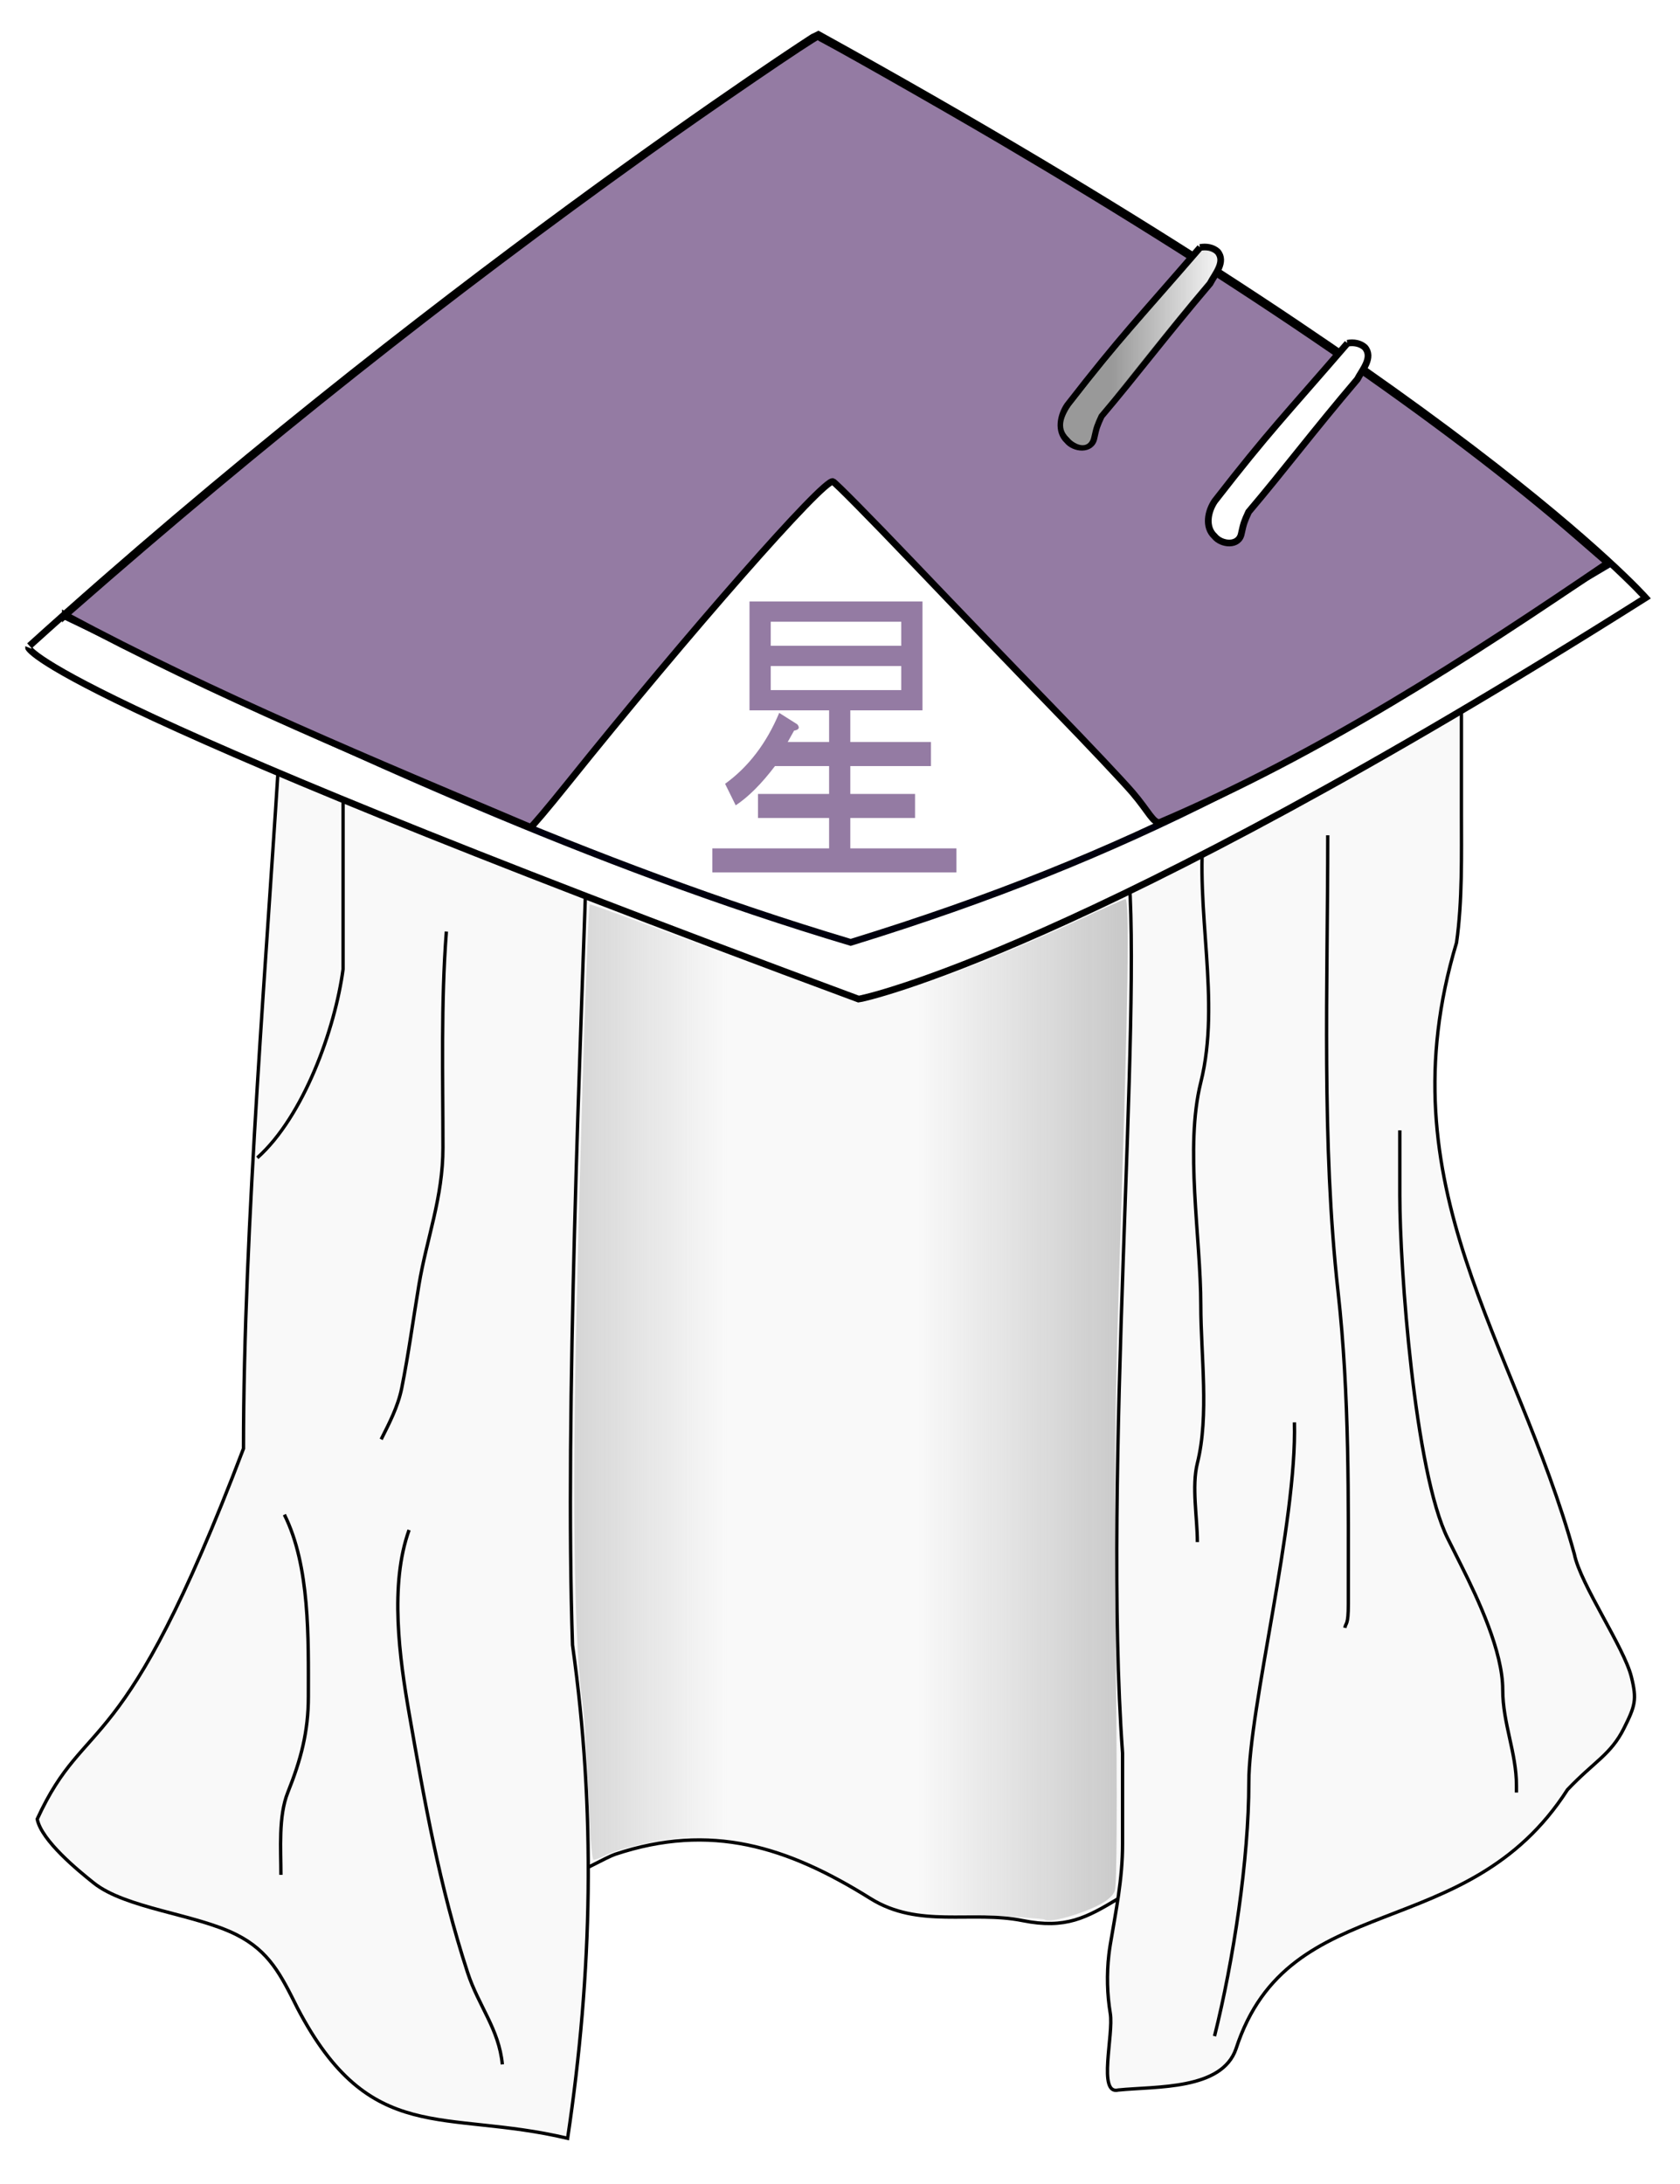 <?xml version="1.0" encoding="UTF-8"?>
<svg width="500" height="650" xmlns="http://www.w3.org/2000/svg" xmlns:xlink="http://www.w3.org/1999/xlink">
 <defs>
  <linearGradient id="linearGradient5562">
   <stop stop-color="#b3b3b3" id="stop5564" offset="0"/>
   <stop stop-color="#b3b3b3" stop-opacity="0" id="stop5566" offset="1"/>
  </linearGradient>
  <linearGradient id="linearGradient5477">
   <stop stop-color="#999999" id="stop5479" offset="0"/>
   <stop stop-color="#999999" stop-opacity="0" id="stop5481" offset="1"/>
  </linearGradient>
  <filter id="filter5698">
   <feGaussianBlur id="feGaussianBlur5700" stdDeviation="0.375"/>
  </filter>
  <filter height="1.008" y="-0.004" width="1.24" x="-0.12" id="filter5702">
   <feGaussianBlur id="feGaussianBlur5704" stdDeviation="0.375"/>
  </filter>
  <filter id="filter5706">
   <feGaussianBlur id="feGaussianBlur5708" stdDeviation="0.375"/>
  </filter>
  <filter height="1.008" y="-0.004" width="1.328" x="-0.164" id="filter5710">
   <feGaussianBlur id="feGaussianBlur5712" stdDeviation="0.375"/>
  </filter>
  <filter id="filter5714">
   <feGaussianBlur id="feGaussianBlur5716" stdDeviation="0.375"/>
  </filter>
  <filter id="filter5718">
   <feGaussianBlur id="feGaussianBlur5720" stdDeviation="0.375"/>
  </filter>
  <filter id="filter5722">
   <feGaussianBlur id="feGaussianBlur5724" stdDeviation="0.375"/>
  </filter>
  <filter id="filter5726">
   <feGaussianBlur id="feGaussianBlur5728" stdDeviation="0.375"/>
  </filter>
  <linearGradient y2="0.499" x2="0.277" y1="0.499" x1="-0.169" id="linearGradient5798" xlink:href="#linearGradient5562"/>
  <linearGradient y2="0.499" x2="0.696" y1="0.499" x1="1.149" gradientTransform="translate(-7.8989106e-2,1.6043015e-2)" id="linearGradient5800" xlink:href="#linearGradient5562"/>
  <linearGradient y2="0.37" x2="1.042" y1="0.37" x1="0.326" id="linearGradient5804" xlink:href="#linearGradient5477"/>
 </defs>
 <g>
  <title>Layer 1</title>
  <g display="inline" id="layer3">
   <g display="inline" id="g5743">
    <path fill="#f9f9f9" fill-rule="evenodd" stroke="#000000" stroke-width="1px" d="m111.431,231.049c0,15.834 0,31.669 0,47.503c0,14.9 0.731,29.678 0.731,44.58c0,25.844 0,51.566 0,77.467c0,22.451 -0.572,44.869 1.462,67.235c2.749,30.241 18.054,42.685 29.963,66.504c2.903,5.806 4.385,25.173 4.385,31.425c0,5.368 30.58,-12.386 35.079,-13.886c28.462,-9.487 51.206,-2.345 76.005,13.155c14.377,8.986 29.992,3.514 45.311,6.577c12.824,2.565 18.958,-0.851 28.502,-6.577c8.962,-5.377 11.256,-14.256 14.616,-22.655c9.559,-23.896 12.482,-55.1 17.54,-80.39c7.175,-35.877 13.155,-57.525 13.155,-95.006c0,-30.121 -4.385,-60.113 -4.385,-90.621c0,-17.783 0,-35.566 0,-53.35" id="path5536"/>
    <path fill="#f9f9f9" fill-rule="evenodd" stroke="#000000" stroke-width="1px" d="m83.566,216.31c-3.912,65.729 -11.102,148.98 -11.102,214.819c-36.324,95.606 -46.601,78.095 -61.389,110.269c1.292,6.459 12.278,15.377 16.809,19.001c9.475,7.58 30.187,9.247 42.387,15.347c9.908,4.954 13.364,12.112 18.27,21.924c21.661,41.339 43.489,29.987 80.39,38.733c7.396,-49.235 8.405,-97.437 1.462,-146.81c-2.335,-68.751 2.413,-179.212 4.665,-247.182" id="path5530"/>
    <path fill="#f9f9f9" fill-rule="evenodd" stroke="#000000" stroke-width="1px" d="m434.948,201.844c0,-5.847 0,34.157 0,40.004c0,12.513 0.306,26.36 -1.462,38.733c-21.852,72.656 17.576,118.397 35.079,181.973c1.797,8.983 14.75,27.661 16.951,36.468c1.712,6.847 1.146,8.671 -2.192,15.347c-3.934,7.869 -8.731,9.774 -16.809,18.27c-30.117,46.934 -82.875,28.63 -98.653,77.123c-4.21,12.326 -23.716,11.122 -35.042,12.267c-6.217,1.554 -1.325,-16.491 -2.379,-22.812c-0.944,-5.666 -1.082,-11.671 -0.427,-17.413c0.117,-1.026 0.259,-2.044 0.427,-3.05c1.679,-10.073 3.654,-19.433 3.654,-29.963c0,-9.013 0,-18.027 0,-27.04c-6.029,-83.342 5.989,-219.574 1.648,-264.312" id="path5532"/>
    <path opacity="0.838" fill="url(#linearGradient5798)" fill-rule="nonzero" stroke-width="2" stroke-linecap="round" stroke-miterlimit="4" d="m310.963,571.261c-0.253,-0.253 -9.369,-0.874 -20.258,-1.38c-22.131,-1.029 -23.388,-1.338 -37.157,-9.148c-17.909,-10.158 -36.661,-15.312 -50.52,-13.884c-7.955,0.819 -18.868,3.353 -22.693,5.269c-1.517,0.76 -3.168,1.381 -3.671,1.381c-0.502,0 -1.236,-9.075 -1.631,-20.167c-0.395,-11.092 -1.132,-22.924 -1.639,-26.293c-2.319,-15.423 -3.069,-54.901 -2.02,-106.195c1.134,-55.397 3.537,-131.052 4.182,-131.642c0.213,-0.195 17.848,6.288 39.19,14.408c21.341,8.119 39.958,14.763 41.37,14.763c5.979,0.001 40.279,-12.987 65.404,-24.766c7.058,-3.309 13.146,-6.016 13.53,-6.016c1.214,0 0.753,31.221 -1.433,97.005c-1.793,53.949 -2.016,74.004 -1.443,129.68c0.439,42.681 0.322,66.785 -0.333,68.487c-0.703,1.825 -2.832,3.424 -6.977,5.24c-5.756,2.522 -12.952,4.209 -13.902,3.258l0,0z" id="path5552"/>
    <path opacity="0.838" fill="url(#linearGradient5800)" fill-rule="nonzero" stroke-width="2" stroke-linecap="round" stroke-miterlimit="4" d="m310.884,571.277c-0.253,-0.253 -9.369,-0.874 -20.258,-1.38c-22.131,-1.029 -23.388,-1.338 -37.157,-9.148c-17.909,-10.158 -36.661,-15.312 -50.52,-13.884c-7.955,0.819 -18.868,3.353 -22.693,5.269c-1.517,0.76 -3.168,1.381 -3.671,1.381c-0.502,0 -1.236,-9.075 -1.631,-20.167c-0.395,-11.092 -1.132,-22.924 -1.639,-26.293c-2.319,-15.424 -3.069,-54.901 -2.02,-106.195c1.134,-55.397 3.537,-131.052 4.182,-131.642c0.213,-0.195 17.848,6.288 39.19,14.408c21.341,8.119 39.958,14.763 41.37,14.763c5.979,0.001 40.278,-12.987 65.404,-24.766c7.058,-3.309 13.146,-6.016 13.53,-6.016c1.214,0 0.753,31.221 -1.433,97.005c-1.793,53.949 -2.016,74.004 -1.443,129.68c0.439,42.681 0.322,66.786 -0.333,68.487c-0.702,1.825 -2.831,3.424 -6.977,5.24c-5.756,2.522 -12.952,4.209 -13.902,3.258l0,0z" id="path5570"/>
    <path fill="none" fill-rule="evenodd" stroke="#000000" stroke-width="1px" filter="url(#filter5722)" d="m102.106,233.285c0,15.657 0,39.483 0,55.14c-2.362,17.764 -11.742,43.873 -25.528,56.161" id="path5576"/>
    <path fill="none" fill-rule="evenodd" stroke="#000000" stroke-width="1px" filter="url(#filter5726)" d="m132.85,277.251c-1.64,21.288 -1.021,42.883 -1.021,64.33c0,14.93 -4.82,26.876 -7.148,40.844c-1.756,10.533 -3.077,20.489 -5.106,30.633c-1.12,5.6 -3.776,10.615 -6.127,15.317" id="path5580"/>
    <path fill="none" fill-rule="evenodd" stroke="#000000" stroke-width="1px" filter="url(#filter5718)" d="m121.747,455.359c-5.854,16.22 -2.858,38.087 0.048,54.732c4.595,26.324 9.017,51.303 17.365,76.948c3.267,10.036 9.33,16.783 10.349,27.366" id="path5622"/>
    <path fill="none" fill-rule="evenodd" stroke="#000000" stroke-width="1px" filter="url(#filter5714)" d="m84.63,450.774c7.656,15.313 7.148,36.898 7.148,54.118c0,10.564 -2.226,18.839 -6.127,28.591c-2.827,7.069 -2.042,16.905 -2.042,24.507" id="path5624"/>
    <path fill="none" fill-rule="evenodd" stroke="#000000" stroke-width="1px" filter="url(#filter5710)" d="m358.403,245.539c-2.944,24.864 5.054,52.283 -1.021,76.583c-4.829,19.317 0,46.302 0,66.372c0,14.784 2.526,32.781 -1.021,46.971c-1.74,6.958 0,16.269 0,23.485" id="path5626"/>
    <path fill="none" fill-rule="evenodd" stroke="#000000" stroke-width="1px" filter="url(#filter5706)" d="m385.238,423.328c0.827,29.601 -13.561,85.186 -13.561,107.099c0,23.034 -4.597,53.105 -10.211,75.562" id="path5628"/>
    <path fill="none" fill-rule="evenodd" stroke="#000000" stroke-width="1px" filter="url(#filter5702)" d="m395.163,248.602c0,44.749 -1.88,91.321 3.063,135.807c3.45,31.05 3.063,61.658 3.063,92.92c0,6.692 -0.785,5.495 -1.021,7.148" id="path5630"/>
    <path fill="none" fill-rule="evenodd" stroke="#000000" stroke-width="1px" filter="url(#filter5698)" d="m416.606,336.417c0,6.467 0,12.934 0,19.401c0,21.345 4.409,82.337 14.295,102.11c1.361,2.723 2.723,5.446 4.084,8.169c4.945,9.889 12.253,25.454 12.253,36.76c0,10.091 4.084,18.733 4.084,28.591c0,0.681 0,1.361 0,2.042" id="path5632"/>
    <g display="inline" id="g5497">
     <path fill="#ffffff" fill-rule="evenodd" stroke="#000000" stroke-width="2" stroke-miterlimit="4" id="path5377" d="m8.766,192.213c116.694,-105.576 234.237,-182.039 234.601,-182.065c191.443,105.763 246.27,167.578 246.424,167.75c-166.324,105.127 -232.968,119.367 -234.255,119.454c-245.236,-90.898 -247.102,-104.664 -247.099,-104.672"/>
     <path fill="#ffffff" fill-rule="nonzero" stroke="#00000e" stroke-width="2" stroke-linecap="round" stroke-miterlimit="4" id="path5387" d="m31.242,189.127l-11.601,-5.57l2.526,-2.212c56.167,-49.184 110.275,-92.104 170.494,-135.242c18.596,-13.321 49.909,-34.692 50.831,-34.692c0.744,0 35.01,19.43 54.617,30.969c72.674,42.771 131.998,83.513 171.572,117.831l9.011,7.815l-6.718,3.985c-80.086,52.401 -135.166,82.711 -218.795,108.462c-77.114,-23.063 -149.595,-56.528 -221.937,-91.346l0,0z"/>
     <path fill="#947ba3" fill-rule="nonzero" stroke="#000000" stroke-width="2" stroke-linecap="round" stroke-miterlimit="4" id="path5389" d="m19.448,183.065l2.526,-2.212c56.167,-49.184 110.275,-92.105 170.493,-135.242c18.596,-13.321 49.909,-34.693 50.831,-34.693c0.744,0 35.011,19.43 54.617,30.969c72.674,42.771 131.998,83.513 171.572,117.832l9.012,7.814c-41.34,28.191 -85.864,57.004 -133.273,77.215c-1.978,0.396 -3.373,-3.269 -8.169,-8.865c-2.869,-3.347 -13.522,-14.636 -23.674,-25.086c-10.153,-10.451 -28.815,-29.854 -41.472,-43.119c-12.656,-13.264 -23.475,-24.226 -24.042,-24.36c-2.841,-0.671 -42.822,44.842 -79.018,89.951c-5.725,7.135 -10.646,12.961 -10.936,12.948c-46.76,-19.843 -93.769,-39.186 -138.467,-63.152l0,0l0,0z"/>
     <g id="g5487">
      <path fill="#ffffff" fill-rule="evenodd" stroke="#000000" stroke-width="2" stroke-miterlimit="4" id="path5413" d="m357.186,73.653c-18.833,21.821 -23.221,26.03 -39.489,46.962c-2.052,2.994 -3.043,7.714 -0.085,10.474c2.024,2.545 7.279,3.122 8.004,-0.85c0.658,-3.016 0.84,-3.536 2.15,-6.383c10.472,-12.354 19.067,-23.843 32.351,-39.468c1.421,-2.771 4.831,-6.491 2.243,-9.502c-1.372,-1.255 -3.394,-1.577 -5.174,-1.233l0,0z"/>
      <path fill="url(#linearGradient5804)" fill-rule="evenodd" stroke-width="2" stroke-miterlimit="4" id="path5467" d="m357.526,74.812c-18.834,21.821 -22.576,25.061 -38.844,45.994c-2.052,2.994 -3.608,6.584 -0.65,9.344c2.024,2.545 6.068,3.767 6.793,-0.204c0.658,-3.016 0.921,-3.698 2.231,-6.545c10.472,-12.354 19.067,-24.004 32.351,-39.629c1.421,-2.771 4.588,-5.522 2.001,-8.534c-1.372,-1.255 -2.103,-0.77 -3.882,-0.426l0,0z"/>
     </g>
     <use height="350" width="600" id="use5491" xlink:href="#g5487" y="28.502" x="43.849"/>
    </g>
   </g>
  </g>
  <g display="inline" id="layer4">
   <g id="g5458"/>
  </g>
  <g id="svg_2">
   <g>
    <title transform="translate(-3,-2) translate(-24,-25) translate(142,117) translate(0,0) scale(2.167) translate(0,0) translate(143.84,132.302) scale(0.617) translate(-143.84,-132.302) translate(215.256,195.8) scale(0.96) translate(-215.256,-195.8) translate(167.542,203.886) scale(1,1.11) translate(-167.542,-203.886) ">Layer 1</title>
    <path d="m234.437,220.841l12.318,0l0,-9.421l-12.002,0l-11.686,0l0,-32.408l51.481,0l0,32.408l-21.477,0l0,9.421l24.003,0l0,7.16l-24.003,0l0,8.29l19.266,0l0,7.16l-19.266,0l0,9.044l31.583,0l0,7.16l-72.642,0l0,-7.16l34.742,0l0,-9.044l-21.161,0l0,-7.16l21.161,0l0,-8.29l-16.108,0c-4.001,5.276 -7.896,9.17 -11.686,11.682l-3.158,-6.406c6.948,-5.024 12.317,-12.059 16.108,-21.103l5.369,3.392c0.842,1.005 0.526,1.633 -0.947,1.884l-1.895,3.391zm-5.053,-28.639l38.848,0l0,-7.16l-38.848,0l0,7.16zm0,6.029l0,7.16l38.848,0l0,-7.16l-38.848,0z" id="svg_1" fill="#947ba3"/>
   </g>
  </g>
 </g>
</svg>